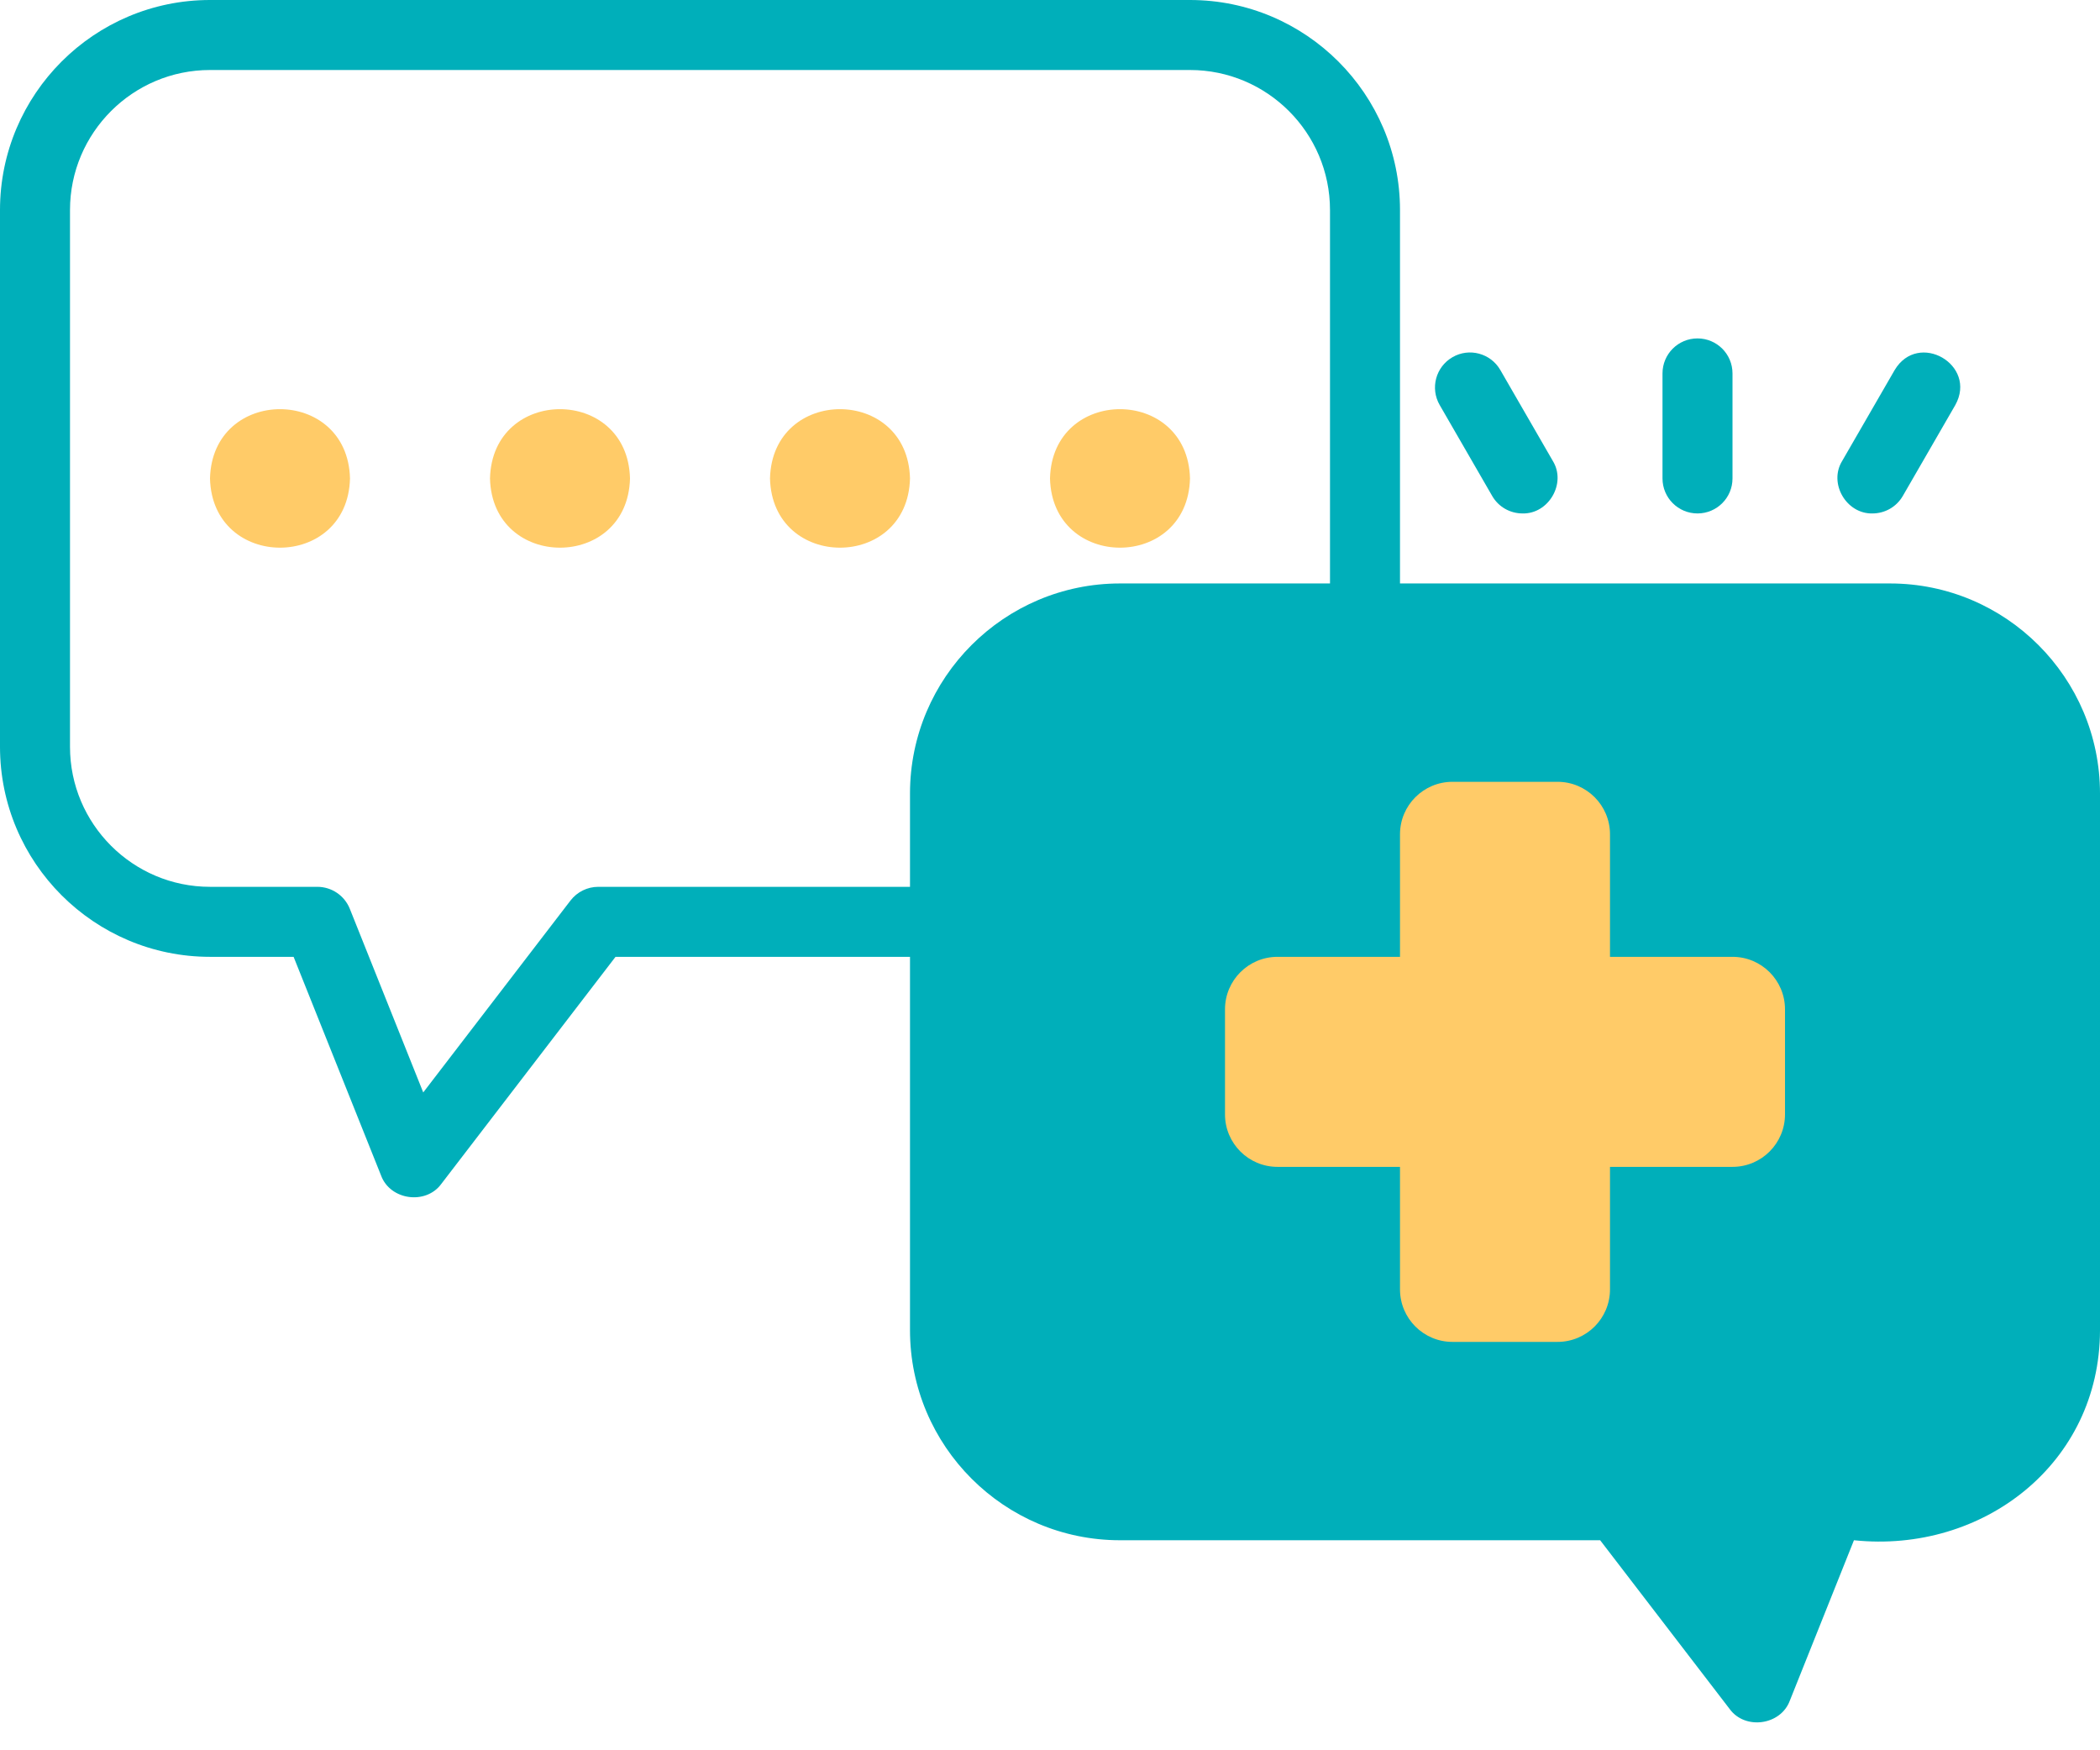 <?xml version="1.0" encoding="UTF-8"?>
<svg xmlns="http://www.w3.org/2000/svg" width="48" height="40" viewBox="0 0 48 40" fill="none">
  <path d="M43.2 13.334H32V4.8C32 2.153 29.847 0 27.2 0H4.8C2.153 0 0 2.153 0 4.8V17.067C0 19.714 2.153 21.867 4.8 21.867H6.711L8.71 26.864C8.917 27.428 9.734 27.543 10.088 27.055C10.088 27.055 14.069 21.867 14.069 21.867H20.8V30.4C20.8 33.047 22.953 35.2 25.6 35.2H36.575L39.533 39.054C39.886 39.543 40.704 39.429 40.911 38.864C40.911 38.864 42.376 35.2 42.376 35.2C45.323 35.508 47.996 33.446 48 30.4C48 30.4 48 18.134 48 18.134C48 15.487 45.847 13.334 43.2 13.334H43.2ZM13.675 20.267C13.426 20.267 13.192 20.383 13.04 20.58L9.674 24.966L7.996 20.77C7.875 20.466 7.58 20.267 7.253 20.267H4.8C3.036 20.267 1.6 18.832 1.6 17.067V4.8C1.6 3.035 3.036 1.6 4.8 1.6H27.2C28.964 1.6 30.4 3.035 30.4 4.8V13.334H25.6C22.953 13.334 20.8 15.487 20.8 18.134V20.267H13.675H13.675Z" fill="#00AFBA"></path>
  <path d="M39.6 21.867H36.8V19.067C36.8 18.404 36.263 17.867 35.6 17.867H33.2C32.537 17.867 32 18.404 32 19.067V21.867H29.2C28.537 21.867 28 22.404 28 23.067V25.467C28 26.13 28.537 26.667 29.2 26.667H32V29.467C32 30.13 32.537 30.667 33.2 30.667H35.6C36.263 30.667 36.8 30.13 36.8 29.467V26.667H39.6C40.263 26.667 40.8 26.13 40.8 25.467V23.067C40.8 22.404 40.263 21.867 39.6 21.867Z" fill="#FFCB68"></path>
  <path d="M4.8 10.934C4.854 8.823 7.947 8.824 8 10.934C7.947 13.044 4.853 13.043 4.8 10.934Z" fill="#FFCB68"></path>
  <path d="M11.2 10.934C11.253 8.823 14.347 8.824 14.4 10.934C14.347 13.044 11.253 13.043 11.2 10.934Z" fill="#FFCB68"></path>
  <path d="M17.6 10.934C17.654 8.823 20.747 8.824 20.8 10.934C20.747 13.044 17.653 13.043 17.6 10.934Z" fill="#FFCB68"></path>
  <path d="M24 10.934C24.053 8.823 27.147 8.824 27.2 10.934C27.147 13.044 24.053 13.043 24 10.934Z" fill="#FFCB68"></path>
  <path d="M38.8 11.734C38.358 11.734 38 11.376 38 10.934V8.534C38 8.091 38.358 7.734 38.8 7.734C39.242 7.734 39.6 8.091 39.6 8.534V10.934C39.6 11.376 39.242 11.734 38.8 11.734Z" fill="#00AFBA"></path>
  <path d="M34.801 11.734C34.524 11.734 34.255 11.591 34.107 11.334L32.907 9.256C32.686 8.873 32.817 8.384 33.2 8.163C33.582 7.941 34.072 8.073 34.293 8.456L35.493 10.534C35.808 11.046 35.397 11.749 34.801 11.734Z" fill="#00AFBA"></path>
  <path d="M42.799 11.734C42.203 11.748 41.791 11.047 42.107 10.534C42.107 10.534 43.307 8.456 43.307 8.456C43.847 7.553 45.203 8.336 44.693 9.256C44.693 9.255 43.493 11.334 43.493 11.334C43.344 11.591 43.076 11.734 42.799 11.734H42.799Z" fill="#00AFBA"></path>
</svg>

